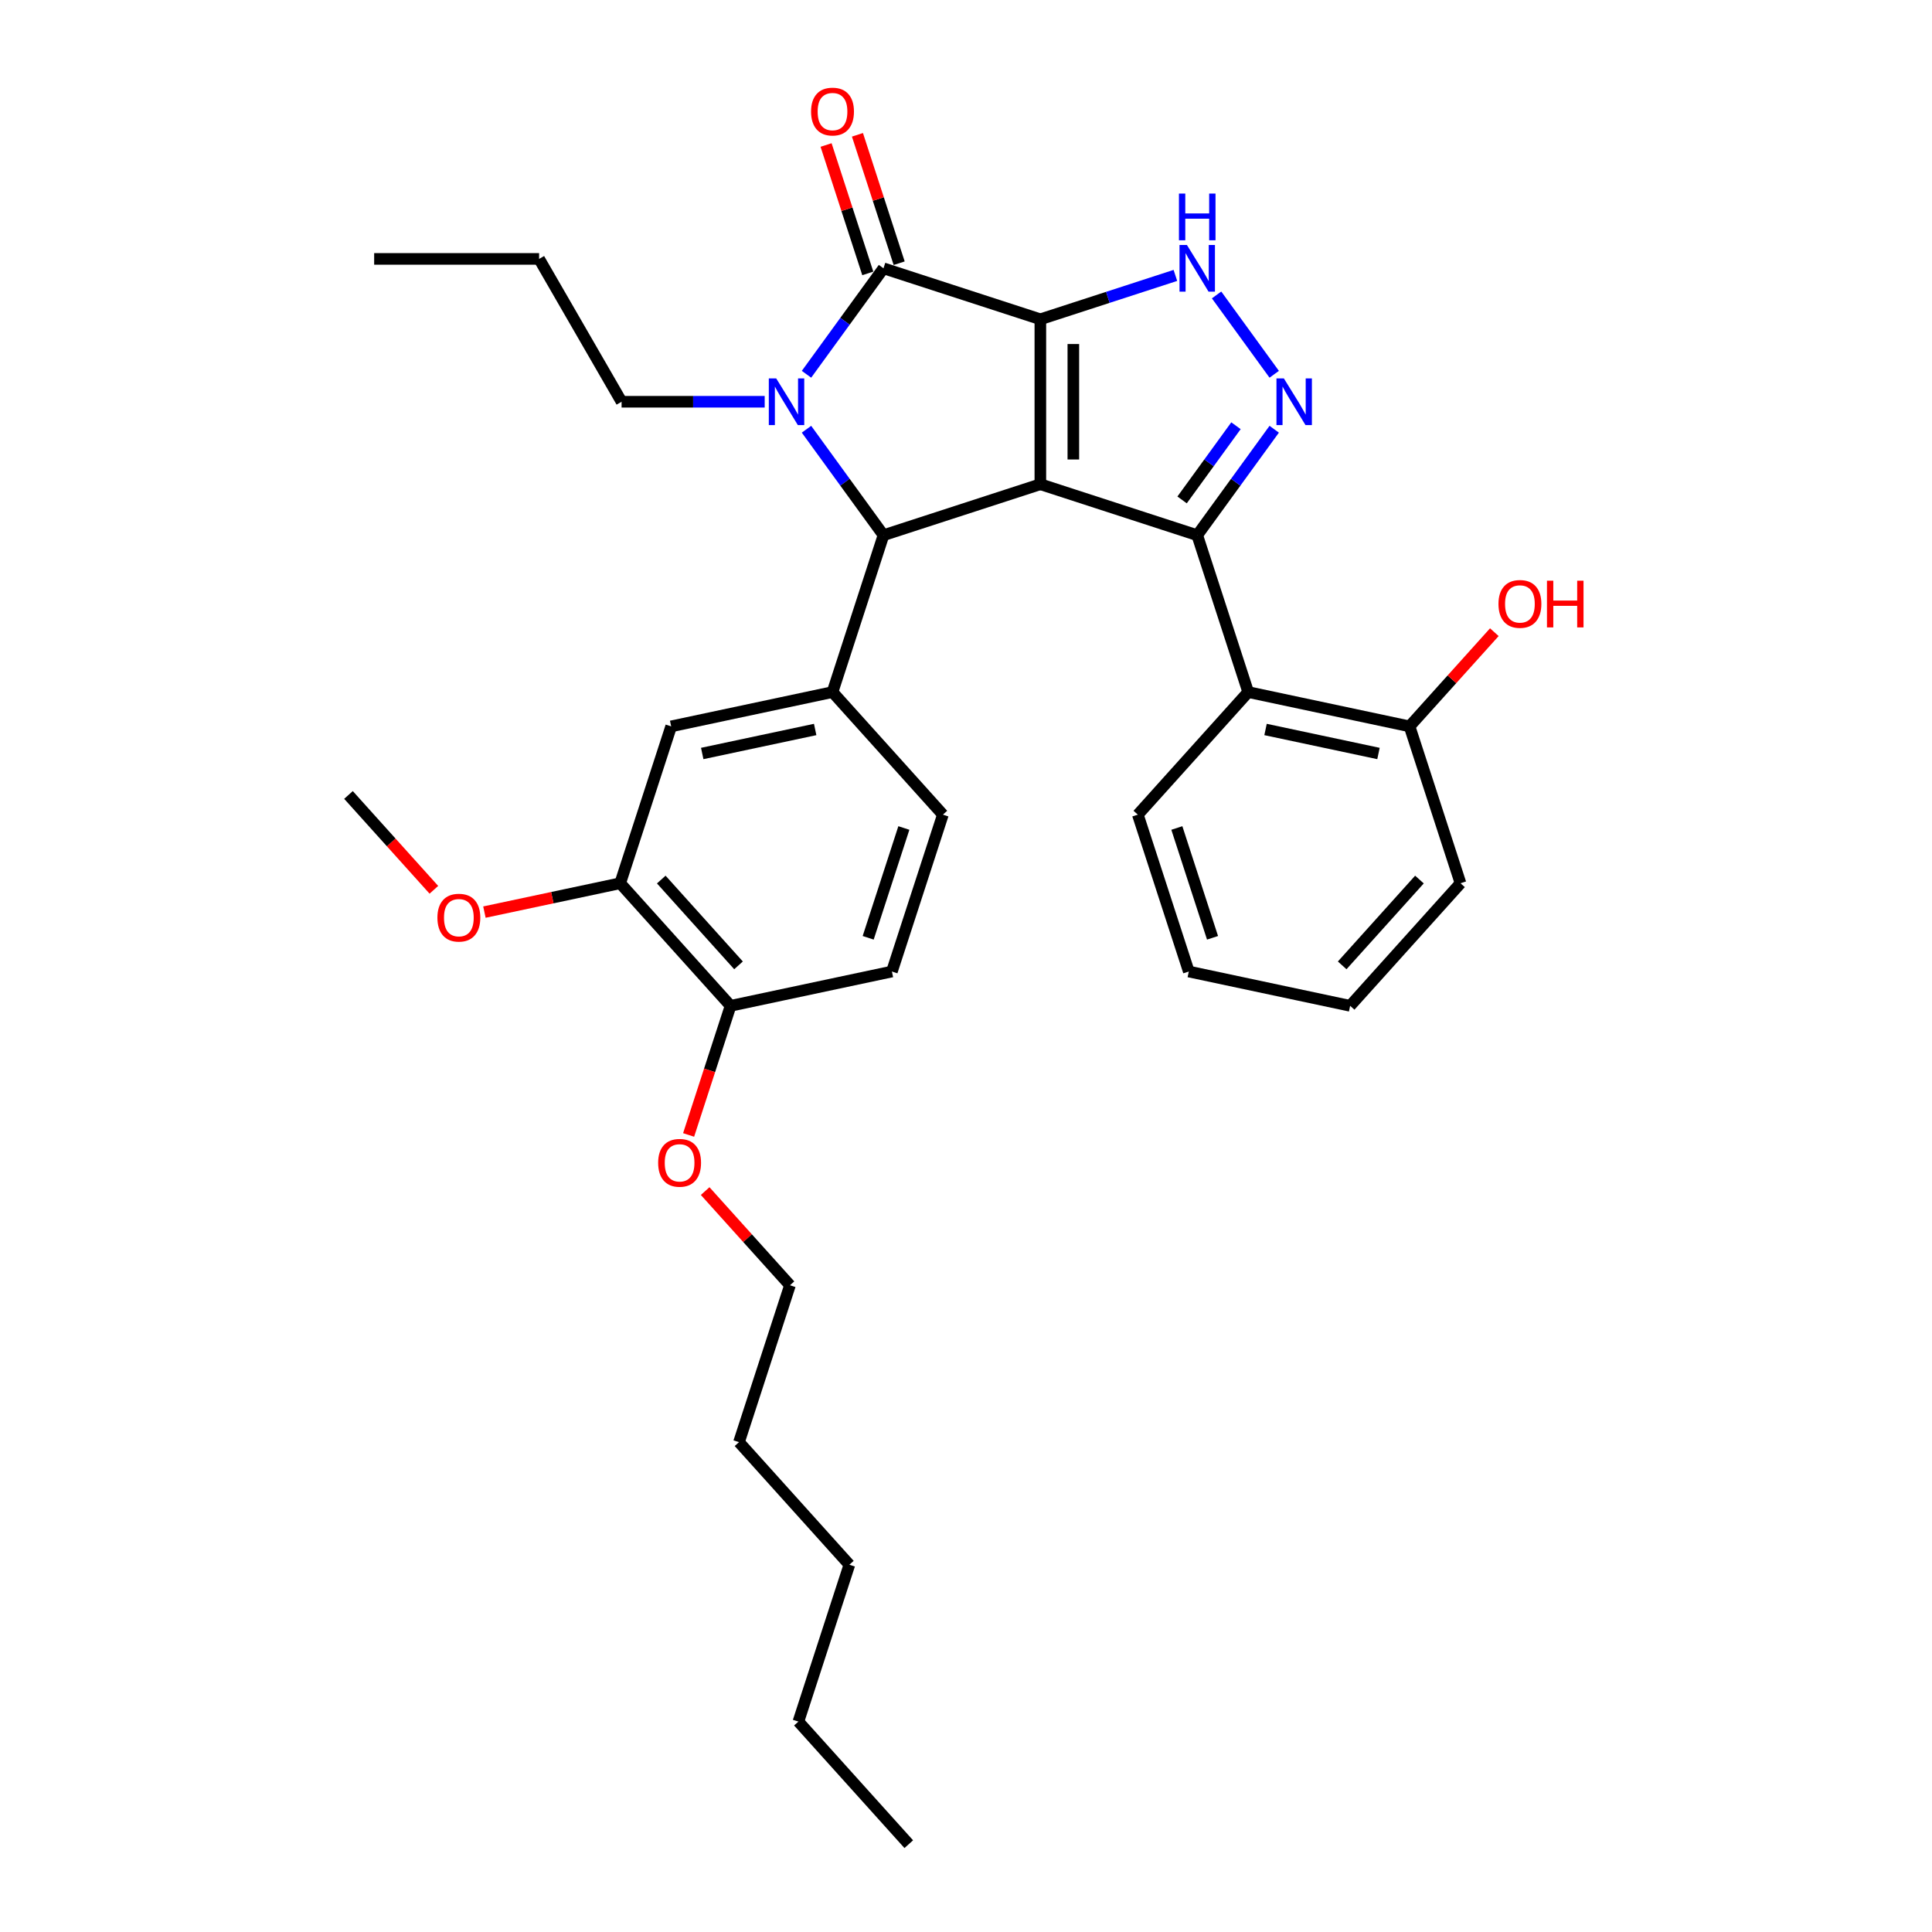 <?xml version='1.0' encoding='iso-8859-1'?>
<svg version='1.1' baseProfile='full'
              xmlns='http://www.w3.org/2000/svg'
                      xmlns:rdkit='http://www.rdkit.org/xml'
                      xmlns:xlink='http://www.w3.org/1999/xlink'
                  xml:space='preserve'
width='1000px' height='1000px' viewBox='0 0 1000 1000'>
<!-- END OF HEADER -->
<rect style='opacity:1.0;fill:#FFFFFF;stroke:none' width='1000' height='1000' x='0' y='0'> </rect>
<path class='bond-0' d='M 538.486,165.261 L 538.486,250.637' style='fill:none;fill-rule:evenodd;stroke:#000000;stroke-width:6px;stroke-linecap:butt;stroke-linejoin:miter;stroke-opacity:1' />
<path class='bond-0' d='M 555.561,178.067 L 555.561,237.83' style='fill:none;fill-rule:evenodd;stroke:#000000;stroke-width:6px;stroke-linecap:butt;stroke-linejoin:miter;stroke-opacity:1' />
<path class='bond-2' d='M 538.486,165.261 L 457.289,138.878' style='fill:none;fill-rule:evenodd;stroke:#000000;stroke-width:6px;stroke-linecap:butt;stroke-linejoin:miter;stroke-opacity:1' />
<path class='bond-6' d='M 538.486,165.261 L 573.433,153.906' style='fill:none;fill-rule:evenodd;stroke:#000000;stroke-width:6px;stroke-linecap:butt;stroke-linejoin:miter;stroke-opacity:1' />
<path class='bond-6' d='M 573.433,153.906 L 608.38,142.551' style='fill:none;fill-rule:evenodd;stroke:#0000FF;stroke-width:6px;stroke-linecap:butt;stroke-linejoin:miter;stroke-opacity:1' />
<path class='bond-1' d='M 538.486,250.637 L 619.684,277.02' style='fill:none;fill-rule:evenodd;stroke:#000000;stroke-width:6px;stroke-linecap:butt;stroke-linejoin:miter;stroke-opacity:1' />
<path class='bond-4' d='M 538.486,250.637 L 457.289,277.02' style='fill:none;fill-rule:evenodd;stroke:#000000;stroke-width:6px;stroke-linecap:butt;stroke-linejoin:miter;stroke-opacity:1' />
<path class='bond-8' d='M 619.684,277.02 L 646.066,358.217' style='fill:none;fill-rule:evenodd;stroke:#000000;stroke-width:6px;stroke-linecap:butt;stroke-linejoin:miter;stroke-opacity:1' />
<path class='bond-32' d='M 619.684,277.02 L 639.608,249.596' style='fill:none;fill-rule:evenodd;stroke:#000000;stroke-width:6px;stroke-linecap:butt;stroke-linejoin:miter;stroke-opacity:1' />
<path class='bond-32' d='M 639.608,249.596 L 659.532,222.172' style='fill:none;fill-rule:evenodd;stroke:#0000FF;stroke-width:6px;stroke-linecap:butt;stroke-linejoin:miter;stroke-opacity:1' />
<path class='bond-32' d='M 611.847,258.756 L 625.794,239.559' style='fill:none;fill-rule:evenodd;stroke:#000000;stroke-width:6px;stroke-linecap:butt;stroke-linejoin:miter;stroke-opacity:1' />
<path class='bond-32' d='M 625.794,239.559 L 639.741,220.363' style='fill:none;fill-rule:evenodd;stroke:#0000FF;stroke-width:6px;stroke-linecap:butt;stroke-linejoin:miter;stroke-opacity:1' />
<path class='bond-3' d='M 457.289,138.878 L 437.364,166.302' style='fill:none;fill-rule:evenodd;stroke:#000000;stroke-width:6px;stroke-linecap:butt;stroke-linejoin:miter;stroke-opacity:1' />
<path class='bond-3' d='M 437.364,166.302 L 417.44,193.725' style='fill:none;fill-rule:evenodd;stroke:#0000FF;stroke-width:6px;stroke-linecap:butt;stroke-linejoin:miter;stroke-opacity:1' />
<path class='bond-11' d='M 465.408,136.24 L 454.611,103.009' style='fill:none;fill-rule:evenodd;stroke:#000000;stroke-width:6px;stroke-linecap:butt;stroke-linejoin:miter;stroke-opacity:1' />
<path class='bond-11' d='M 454.611,103.009 L 443.814,69.778' style='fill:none;fill-rule:evenodd;stroke:#FF0000;stroke-width:6px;stroke-linecap:butt;stroke-linejoin:miter;stroke-opacity:1' />
<path class='bond-11' d='M 449.169,141.516 L 438.371,108.285' style='fill:none;fill-rule:evenodd;stroke:#000000;stroke-width:6px;stroke-linecap:butt;stroke-linejoin:miter;stroke-opacity:1' />
<path class='bond-11' d='M 438.371,108.285 L 427.574,75.055' style='fill:none;fill-rule:evenodd;stroke:#FF0000;stroke-width:6px;stroke-linecap:butt;stroke-linejoin:miter;stroke-opacity:1' />
<path class='bond-16' d='M 395.802,207.949 L 358.766,207.949' style='fill:none;fill-rule:evenodd;stroke:#0000FF;stroke-width:6px;stroke-linecap:butt;stroke-linejoin:miter;stroke-opacity:1' />
<path class='bond-16' d='M 358.766,207.949 L 321.729,207.949' style='fill:none;fill-rule:evenodd;stroke:#000000;stroke-width:6px;stroke-linecap:butt;stroke-linejoin:miter;stroke-opacity:1' />
<path class='bond-33' d='M 417.44,222.172 L 437.364,249.596' style='fill:none;fill-rule:evenodd;stroke:#0000FF;stroke-width:6px;stroke-linecap:butt;stroke-linejoin:miter;stroke-opacity:1' />
<path class='bond-33' d='M 437.364,249.596 L 457.289,277.02' style='fill:none;fill-rule:evenodd;stroke:#000000;stroke-width:6px;stroke-linecap:butt;stroke-linejoin:miter;stroke-opacity:1' />
<path class='bond-7' d='M 457.289,277.02 L 430.906,358.217' style='fill:none;fill-rule:evenodd;stroke:#000000;stroke-width:6px;stroke-linecap:butt;stroke-linejoin:miter;stroke-opacity:1' />
<path class='bond-5' d='M 659.532,193.725 L 629.698,152.662' style='fill:none;fill-rule:evenodd;stroke:#0000FF;stroke-width:6px;stroke-linecap:butt;stroke-linejoin:miter;stroke-opacity:1' />
<path class='bond-9' d='M 430.906,358.217 L 347.395,375.968' style='fill:none;fill-rule:evenodd;stroke:#000000;stroke-width:6px;stroke-linecap:butt;stroke-linejoin:miter;stroke-opacity:1' />
<path class='bond-9' d='M 421.929,377.582 L 363.472,390.007' style='fill:none;fill-rule:evenodd;stroke:#000000;stroke-width:6px;stroke-linecap:butt;stroke-linejoin:miter;stroke-opacity:1' />
<path class='bond-13' d='M 430.906,358.217 L 488.034,421.664' style='fill:none;fill-rule:evenodd;stroke:#000000;stroke-width:6px;stroke-linecap:butt;stroke-linejoin:miter;stroke-opacity:1' />
<path class='bond-12' d='M 646.066,358.217 L 729.577,375.968' style='fill:none;fill-rule:evenodd;stroke:#000000;stroke-width:6px;stroke-linecap:butt;stroke-linejoin:miter;stroke-opacity:1' />
<path class='bond-12' d='M 655.043,377.582 L 713.5,390.007' style='fill:none;fill-rule:evenodd;stroke:#000000;stroke-width:6px;stroke-linecap:butt;stroke-linejoin:miter;stroke-opacity:1' />
<path class='bond-19' d='M 646.066,358.217 L 588.939,421.664' style='fill:none;fill-rule:evenodd;stroke:#000000;stroke-width:6px;stroke-linecap:butt;stroke-linejoin:miter;stroke-opacity:1' />
<path class='bond-10' d='M 347.395,375.968 L 321.013,457.165' style='fill:none;fill-rule:evenodd;stroke:#000000;stroke-width:6px;stroke-linecap:butt;stroke-linejoin:miter;stroke-opacity:1' />
<path class='bond-17' d='M 321.013,457.165 L 285.874,464.634' style='fill:none;fill-rule:evenodd;stroke:#000000;stroke-width:6px;stroke-linecap:butt;stroke-linejoin:miter;stroke-opacity:1' />
<path class='bond-17' d='M 285.874,464.634 L 250.735,472.103' style='fill:none;fill-rule:evenodd;stroke:#FF0000;stroke-width:6px;stroke-linecap:butt;stroke-linejoin:miter;stroke-opacity:1' />
<path class='bond-34' d='M 321.013,457.165 L 378.14,520.612' style='fill:none;fill-rule:evenodd;stroke:#000000;stroke-width:6px;stroke-linecap:butt;stroke-linejoin:miter;stroke-opacity:1' />
<path class='bond-34' d='M 342.271,455.257 L 382.261,499.67' style='fill:none;fill-rule:evenodd;stroke:#000000;stroke-width:6px;stroke-linecap:butt;stroke-linejoin:miter;stroke-opacity:1' />
<path class='bond-18' d='M 729.577,375.968 L 751.524,351.593' style='fill:none;fill-rule:evenodd;stroke:#000000;stroke-width:6px;stroke-linecap:butt;stroke-linejoin:miter;stroke-opacity:1' />
<path class='bond-18' d='M 751.524,351.593 L 773.471,327.218' style='fill:none;fill-rule:evenodd;stroke:#FF0000;stroke-width:6px;stroke-linecap:butt;stroke-linejoin:miter;stroke-opacity:1' />
<path class='bond-21' d='M 729.577,375.968 L 755.959,457.165' style='fill:none;fill-rule:evenodd;stroke:#000000;stroke-width:6px;stroke-linecap:butt;stroke-linejoin:miter;stroke-opacity:1' />
<path class='bond-15' d='M 488.034,421.664 L 461.651,502.861' style='fill:none;fill-rule:evenodd;stroke:#000000;stroke-width:6px;stroke-linecap:butt;stroke-linejoin:miter;stroke-opacity:1' />
<path class='bond-15' d='M 467.837,428.567 L 449.369,485.405' style='fill:none;fill-rule:evenodd;stroke:#000000;stroke-width:6px;stroke-linecap:butt;stroke-linejoin:miter;stroke-opacity:1' />
<path class='bond-14' d='M 378.14,520.612 L 461.651,502.861' style='fill:none;fill-rule:evenodd;stroke:#000000;stroke-width:6px;stroke-linecap:butt;stroke-linejoin:miter;stroke-opacity:1' />
<path class='bond-20' d='M 378.14,520.612 L 367.282,554.031' style='fill:none;fill-rule:evenodd;stroke:#000000;stroke-width:6px;stroke-linecap:butt;stroke-linejoin:miter;stroke-opacity:1' />
<path class='bond-20' d='M 367.282,554.031 L 356.424,587.449' style='fill:none;fill-rule:evenodd;stroke:#FF0000;stroke-width:6px;stroke-linecap:butt;stroke-linejoin:miter;stroke-opacity:1' />
<path class='bond-24' d='M 321.729,207.949 L 279.041,134.011' style='fill:none;fill-rule:evenodd;stroke:#000000;stroke-width:6px;stroke-linecap:butt;stroke-linejoin:miter;stroke-opacity:1' />
<path class='bond-23' d='M 224.572,460.556 L 202.473,436.012' style='fill:none;fill-rule:evenodd;stroke:#FF0000;stroke-width:6px;stroke-linecap:butt;stroke-linejoin:miter;stroke-opacity:1' />
<path class='bond-23' d='M 202.473,436.012 L 180.374,411.469' style='fill:none;fill-rule:evenodd;stroke:#000000;stroke-width:6px;stroke-linecap:butt;stroke-linejoin:miter;stroke-opacity:1' />
<path class='bond-28' d='M 588.939,421.664 L 615.321,502.861' style='fill:none;fill-rule:evenodd;stroke:#000000;stroke-width:6px;stroke-linecap:butt;stroke-linejoin:miter;stroke-opacity:1' />
<path class='bond-28' d='M 609.135,428.567 L 627.603,485.405' style='fill:none;fill-rule:evenodd;stroke:#000000;stroke-width:6px;stroke-linecap:butt;stroke-linejoin:miter;stroke-opacity:1' />
<path class='bond-22' d='M 364.991,616.507 L 386.938,640.882' style='fill:none;fill-rule:evenodd;stroke:#FF0000;stroke-width:6px;stroke-linecap:butt;stroke-linejoin:miter;stroke-opacity:1' />
<path class='bond-22' d='M 386.938,640.882 L 408.886,665.257' style='fill:none;fill-rule:evenodd;stroke:#000000;stroke-width:6px;stroke-linecap:butt;stroke-linejoin:miter;stroke-opacity:1' />
<path class='bond-35' d='M 755.959,457.165 L 698.832,520.612' style='fill:none;fill-rule:evenodd;stroke:#000000;stroke-width:6px;stroke-linecap:butt;stroke-linejoin:miter;stroke-opacity:1' />
<path class='bond-35' d='M 734.701,455.257 L 694.711,499.67' style='fill:none;fill-rule:evenodd;stroke:#000000;stroke-width:6px;stroke-linecap:butt;stroke-linejoin:miter;stroke-opacity:1' />
<path class='bond-25' d='M 408.886,665.257 L 382.503,746.454' style='fill:none;fill-rule:evenodd;stroke:#000000;stroke-width:6px;stroke-linecap:butt;stroke-linejoin:miter;stroke-opacity:1' />
<path class='bond-30' d='M 279.041,134.011 L 193.665,134.011' style='fill:none;fill-rule:evenodd;stroke:#000000;stroke-width:6px;stroke-linecap:butt;stroke-linejoin:miter;stroke-opacity:1' />
<path class='bond-27' d='M 382.503,746.454 L 439.631,809.901' style='fill:none;fill-rule:evenodd;stroke:#000000;stroke-width:6px;stroke-linecap:butt;stroke-linejoin:miter;stroke-opacity:1' />
<path class='bond-26' d='M 413.248,891.099 L 439.631,809.901' style='fill:none;fill-rule:evenodd;stroke:#000000;stroke-width:6px;stroke-linecap:butt;stroke-linejoin:miter;stroke-opacity:1' />
<path class='bond-29' d='M 413.248,891.099 L 470.376,954.545' style='fill:none;fill-rule:evenodd;stroke:#000000;stroke-width:6px;stroke-linecap:butt;stroke-linejoin:miter;stroke-opacity:1' />
<path class='bond-31' d='M 615.321,502.861 L 698.832,520.612' style='fill:none;fill-rule:evenodd;stroke:#000000;stroke-width:6px;stroke-linecap:butt;stroke-linejoin:miter;stroke-opacity:1' />
<path  class='atom-4' d='M 401.761 195.859
L 409.684 208.666
Q 410.469 209.929, 411.733 212.218
Q 412.997 214.506, 413.065 214.642
L 413.065 195.859
L 416.275 195.859
L 416.275 220.038
L 412.962 220.038
L 404.459 206.036
Q 403.469 204.397, 402.41 202.519
Q 401.385 200.641, 401.078 200.06
L 401.078 220.038
L 397.936 220.038
L 397.936 195.859
L 401.761 195.859
' fill='#0000FF'/>
<path  class='atom-6' d='M 664.522 195.859
L 672.445 208.666
Q 673.23 209.929, 674.494 212.218
Q 675.757 214.506, 675.826 214.642
L 675.826 195.859
L 679.036 195.859
L 679.036 220.038
L 675.723 220.038
L 667.22 206.036
Q 666.229 204.397, 665.171 202.519
Q 664.146 200.641, 663.839 200.06
L 663.839 220.038
L 660.697 220.038
L 660.697 195.859
L 664.522 195.859
' fill='#0000FF'/>
<path  class='atom-7' d='M 614.339 126.789
L 622.262 139.595
Q 623.047 140.859, 624.311 143.147
Q 625.575 145.435, 625.643 145.571
L 625.643 126.789
L 628.853 126.789
L 628.853 150.967
L 625.54 150.967
L 617.037 136.966
Q 616.047 135.326, 614.988 133.448
Q 613.963 131.57, 613.656 130.989
L 613.656 150.967
L 610.514 150.967
L 610.514 126.789
L 614.339 126.789
' fill='#0000FF'/>
<path  class='atom-7' d='M 610.224 100.192
L 613.502 100.192
L 613.502 110.472
L 625.865 110.472
L 625.865 100.192
L 629.143 100.192
L 629.143 124.371
L 625.865 124.371
L 625.865 113.204
L 613.502 113.204
L 613.502 124.371
L 610.224 124.371
L 610.224 100.192
' fill='#0000FF'/>
<path  class='atom-12' d='M 419.807 57.749
Q 419.807 51.943, 422.676 48.699
Q 425.544 45.455, 430.906 45.455
Q 436.267 45.455, 439.136 48.699
Q 442.005 51.943, 442.005 57.749
Q 442.005 63.623, 439.102 66.969
Q 436.199 70.282, 430.906 70.282
Q 425.578 70.282, 422.676 66.969
Q 419.807 63.657, 419.807 57.749
M 430.906 67.55
Q 434.594 67.55, 436.575 65.091
Q 438.59 62.598, 438.59 57.749
Q 438.59 53.002, 436.575 50.611
Q 434.594 48.187, 430.906 48.187
Q 427.218 48.187, 425.203 50.577
Q 423.222 52.968, 423.222 57.749
Q 423.222 62.632, 425.203 65.091
Q 427.218 67.55, 430.906 67.55
' fill='#FF0000'/>
<path  class='atom-18' d='M 226.403 474.984
Q 226.403 469.179, 229.272 465.934
Q 232.141 462.69, 237.502 462.69
Q 242.864 462.69, 245.732 465.934
Q 248.601 469.179, 248.601 474.984
Q 248.601 480.858, 245.698 484.205
Q 242.795 487.518, 237.502 487.518
Q 232.175 487.518, 229.272 484.205
Q 226.403 480.892, 226.403 474.984
M 237.502 484.786
Q 241.19 484.786, 243.171 482.327
Q 245.186 479.834, 245.186 474.984
Q 245.186 470.237, 243.171 467.847
Q 241.19 465.422, 237.502 465.422
Q 233.814 465.422, 231.799 467.813
Q 229.818 470.203, 229.818 474.984
Q 229.818 479.868, 231.799 482.327
Q 233.814 484.786, 237.502 484.786
' fill='#FF0000'/>
<path  class='atom-19' d='M 775.606 312.589
Q 775.606 306.784, 778.474 303.539
Q 781.343 300.295, 786.705 300.295
Q 792.066 300.295, 794.935 303.539
Q 797.804 306.784, 797.804 312.589
Q 797.804 318.463, 794.901 321.81
Q 791.998 325.122, 786.705 325.122
Q 781.377 325.122, 778.474 321.81
Q 775.606 318.497, 775.606 312.589
M 786.705 322.39
Q 790.393 322.39, 792.374 319.932
Q 794.388 317.439, 794.388 312.589
Q 794.388 307.842, 792.374 305.452
Q 790.393 303.027, 786.705 303.027
Q 783.016 303.027, 781.001 305.418
Q 779.021 307.808, 779.021 312.589
Q 779.021 317.473, 781.001 319.932
Q 783.016 322.39, 786.705 322.39
' fill='#FF0000'/>
<path  class='atom-19' d='M 800.706 300.568
L 803.985 300.568
L 803.985 310.848
L 816.347 310.848
L 816.347 300.568
L 819.626 300.568
L 819.626 324.747
L 816.347 324.747
L 816.347 313.58
L 803.985 313.58
L 803.985 324.747
L 800.706 324.747
L 800.706 300.568
' fill='#FF0000'/>
<path  class='atom-21' d='M 340.659 601.878
Q 340.659 596.072, 343.527 592.828
Q 346.396 589.584, 351.758 589.584
Q 357.119 589.584, 359.988 592.828
Q 362.857 596.072, 362.857 601.878
Q 362.857 607.752, 359.954 611.099
Q 357.051 614.411, 351.758 614.411
Q 346.43 614.411, 343.527 611.099
Q 340.659 607.786, 340.659 601.878
M 351.758 611.679
Q 355.446 611.679, 357.427 609.22
Q 359.442 606.727, 359.442 601.878
Q 359.442 597.131, 357.427 594.741
Q 355.446 592.316, 351.758 592.316
Q 348.07 592.316, 346.055 594.706
Q 344.074 597.097, 344.074 601.878
Q 344.074 606.762, 346.055 609.22
Q 348.07 611.679, 351.758 611.679
' fill='#FF0000'/>
</svg>
